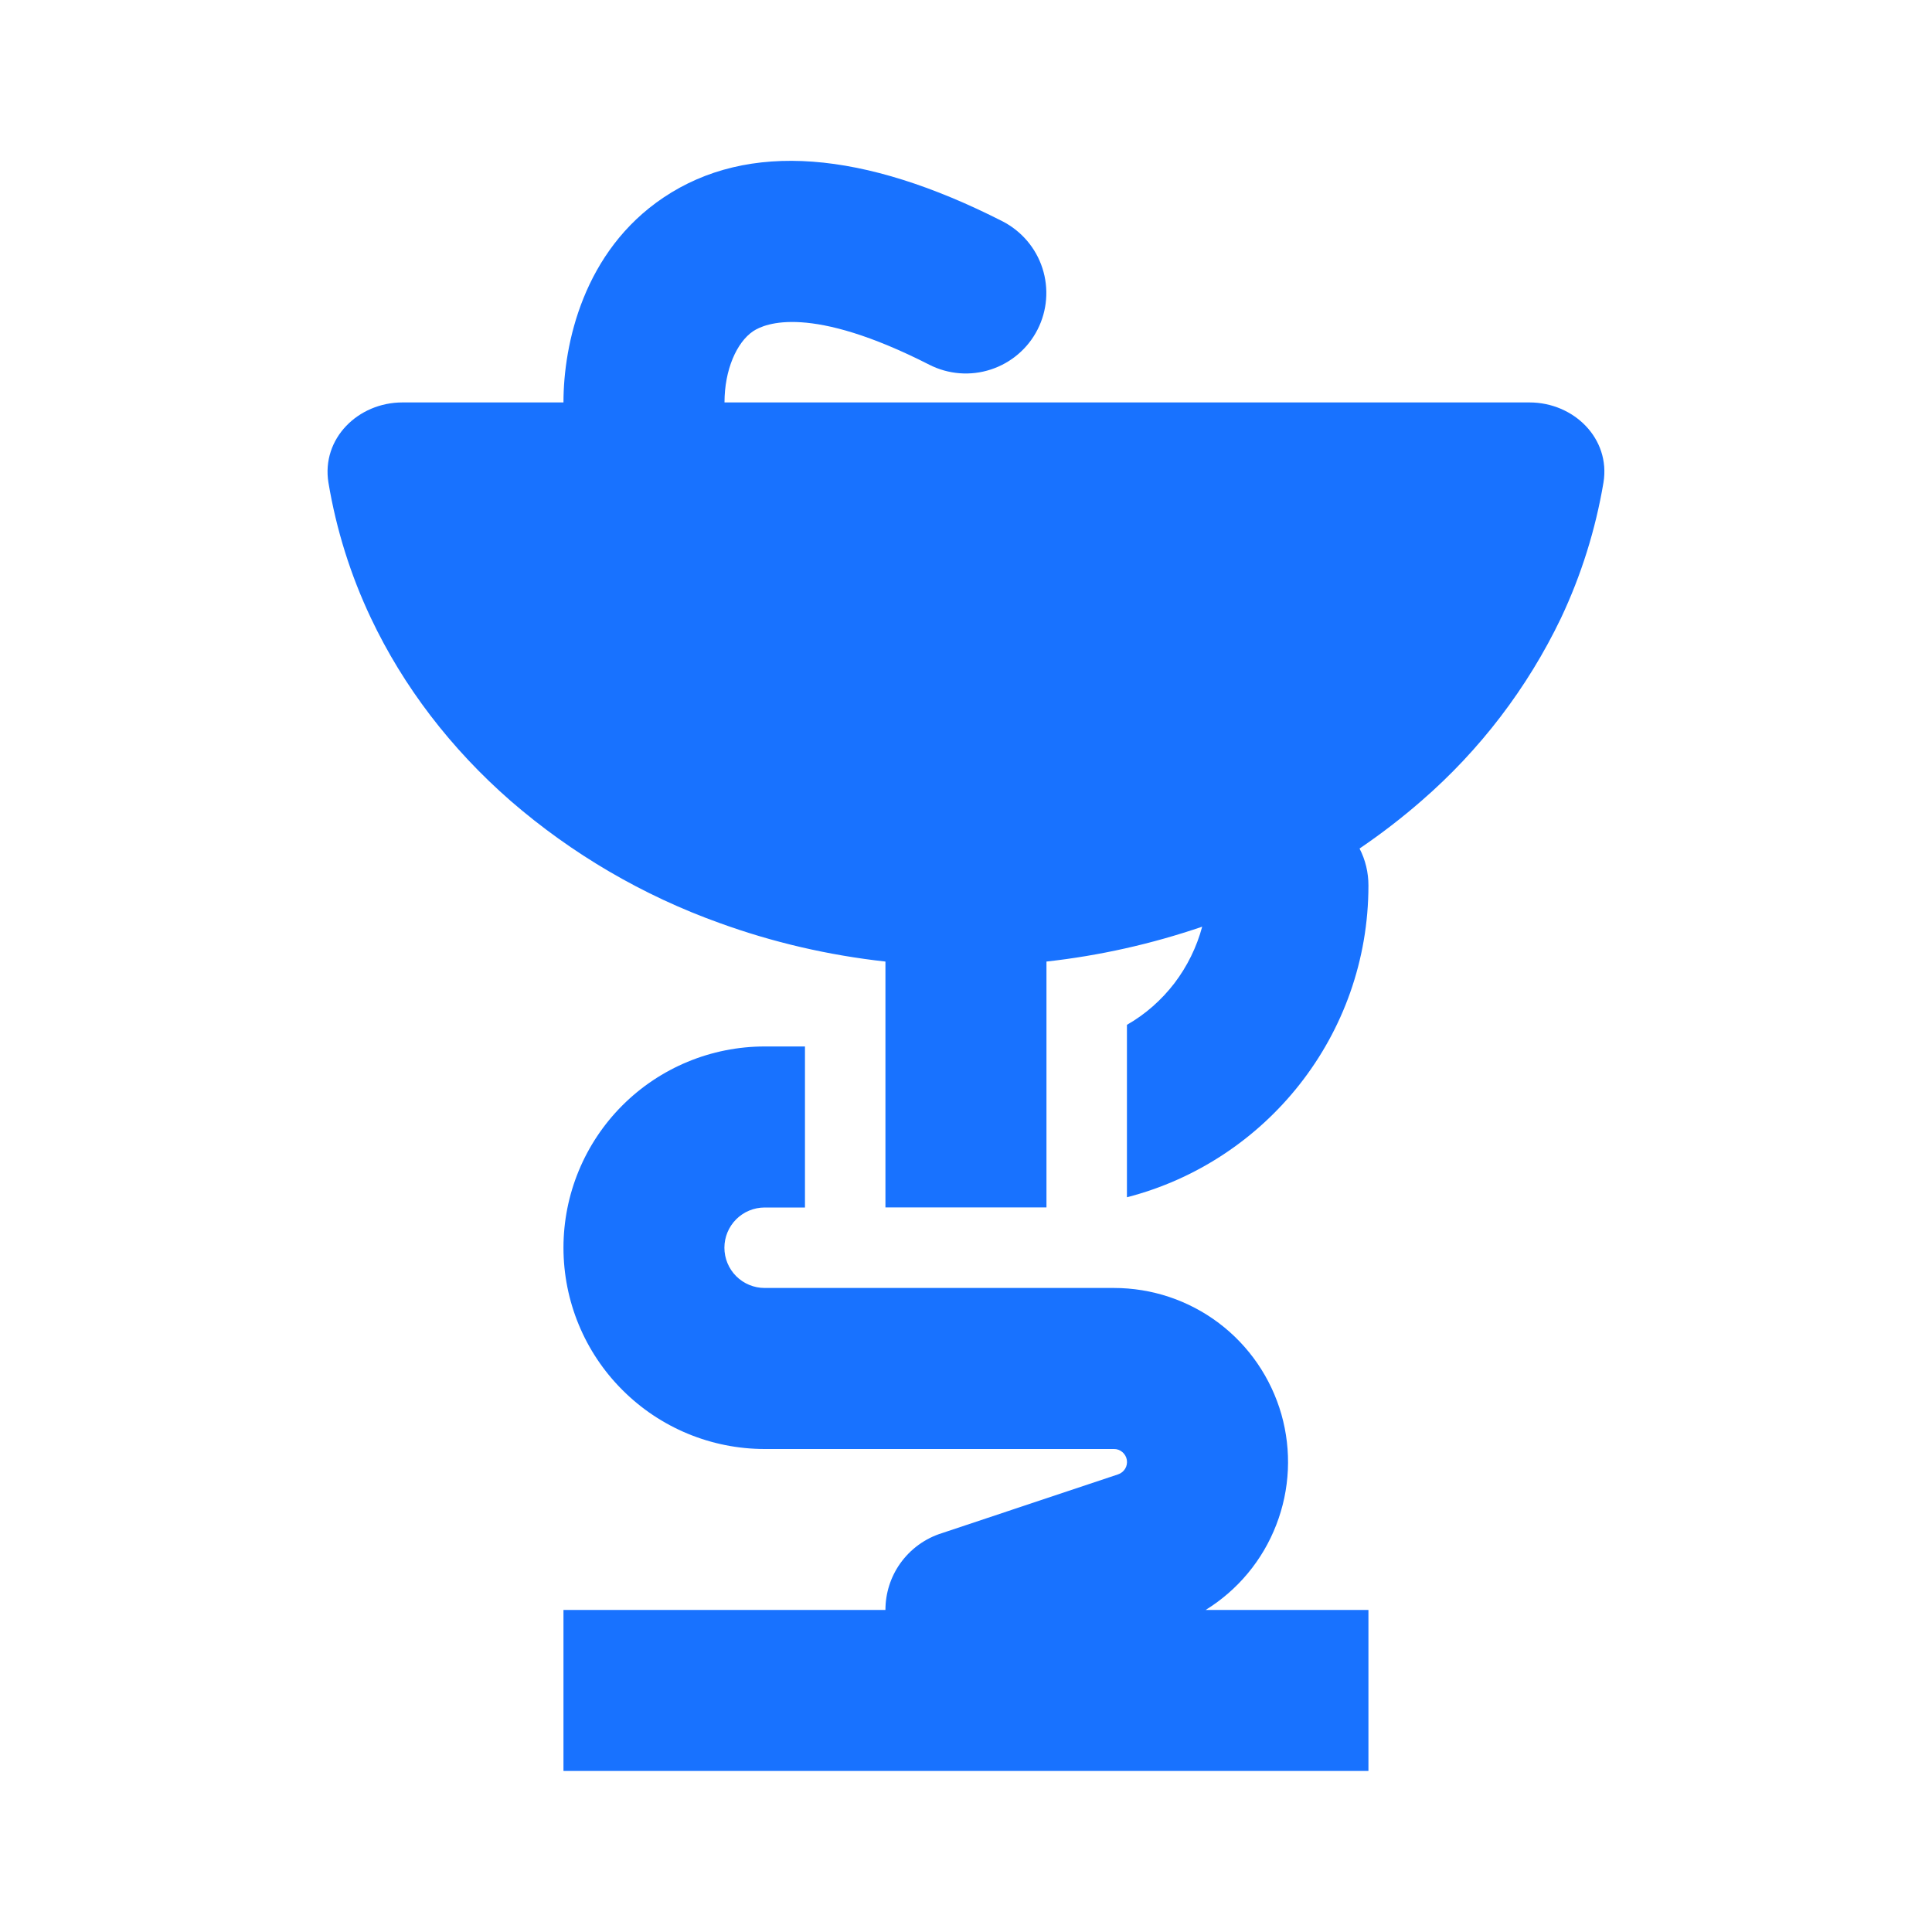 <svg width="20" height="20" viewBox="0 0 20 20" fill="none" xmlns="http://www.w3.org/2000/svg">
<path d="M7.5 4.166C7.5 3.828 7.626 3.544 7.796 3.429C7.921 3.346 8.39 3.149 9.621 3.776C9.818 3.876 10.047 3.894 10.257 3.825C10.466 3.757 10.641 3.608 10.741 3.411C10.841 3.215 10.859 2.986 10.791 2.776C10.723 2.566 10.574 2.392 10.378 2.291C8.942 1.56 7.745 1.458 6.87 2.044C6.04 2.6 5.833 3.561 5.833 4.166H4.166C3.706 4.166 3.326 4.541 3.4 4.996C3.481 5.482 3.629 5.954 3.84 6.399C4.175 7.107 4.666 7.749 5.285 8.29C5.922 8.842 6.656 9.271 7.449 9.555C7.999 9.755 8.577 9.889 9.166 9.954V12.499H10.833V9.954C11.382 9.893 11.922 9.772 12.445 9.593C12.388 9.805 12.29 10.004 12.157 10.179C12.023 10.353 11.857 10.5 11.666 10.609V12.394C13.104 12.024 14.166 10.719 14.166 9.166C14.166 9.033 14.135 8.902 14.074 8.784C14.299 8.631 14.512 8.467 14.714 8.291C15.32 7.766 15.812 7.122 16.159 6.399C16.369 5.954 16.517 5.482 16.599 4.996C16.674 4.541 16.293 4.166 15.833 4.166H7.5Z" fill="#1872FF"/>
<path d="M7.916 10.833H8.333V12.5H7.916C7.805 12.5 7.699 12.544 7.621 12.622C7.543 12.7 7.499 12.806 7.499 12.916C7.499 13.027 7.543 13.133 7.621 13.211C7.699 13.289 7.805 13.333 7.916 13.333H11.531C11.923 13.333 12.304 13.46 12.617 13.696C12.93 13.932 13.157 14.264 13.265 14.641C13.372 15.018 13.354 15.419 13.212 15.785C13.071 16.151 12.814 16.46 12.481 16.666H14.166V18.333H5.833V16.666H9.166C9.166 16.494 9.219 16.326 9.318 16.186C9.425 16.035 9.578 15.924 9.754 15.87L11.573 15.263C11.604 15.253 11.63 15.232 11.647 15.205C11.664 15.178 11.67 15.145 11.665 15.113C11.66 15.081 11.643 15.053 11.619 15.032C11.594 15.011 11.563 14.999 11.531 15H7.916C7.363 15 6.833 14.78 6.443 14.389C6.052 13.999 5.833 13.469 5.833 12.916C5.833 12.364 6.052 11.834 6.443 11.443C6.833 11.053 7.363 10.833 7.916 10.833Z" fill="#1872FF"/>
</svg>

